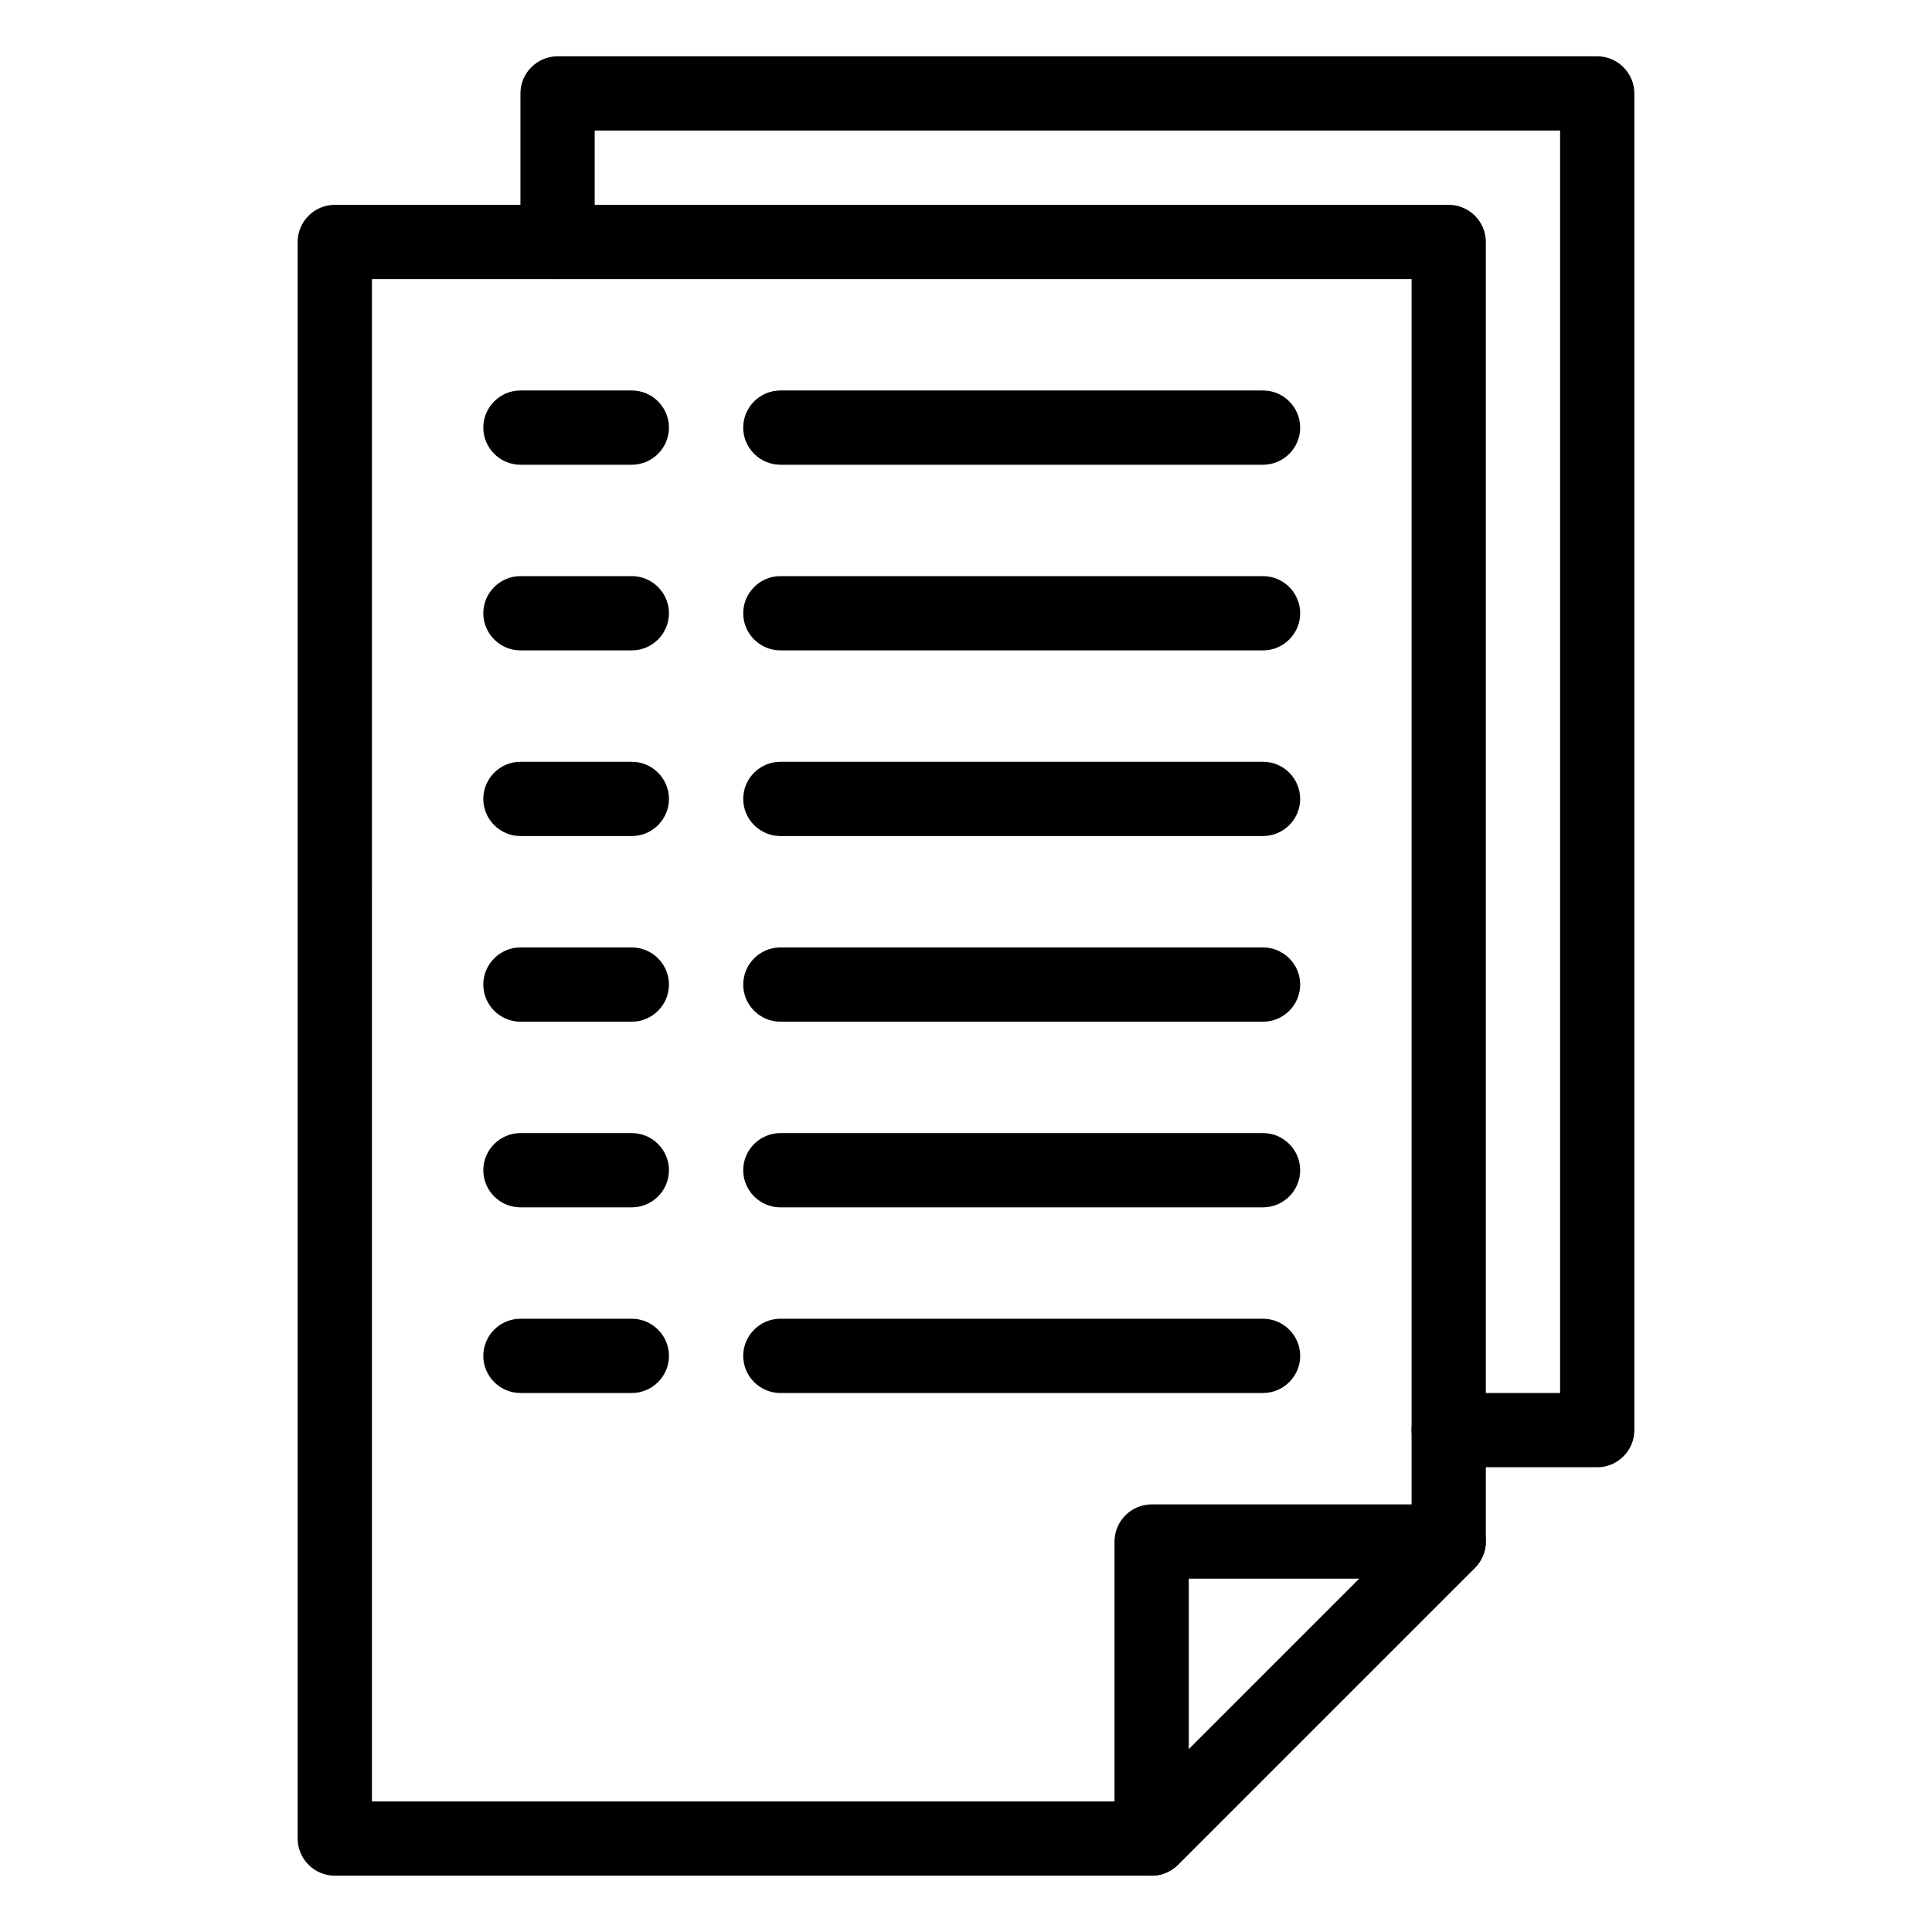 <?xml version="1.0" encoding="UTF-8"?>
<!-- Uploaded to: ICON Repo, www.svgrepo.com, Generator: ICON Repo Mixer Tools -->
<svg fill="#000000" width="800px" height="800px" version="1.1" viewBox="144 144 512 512" xmlns="http://www.w3.org/2000/svg">
 <g>
  <path d="m449.2 641.08h-216.48c-5.41 0-9.84-4.43-9.84-9.84v-423.12c0-5.41 4.43-9.84 9.84-9.84h295.2c5.41 0 9.84 4.43 9.84 9.84v344.4c0 2.656-1.082 5.117-2.856 6.988l-78.719 78.719c-1.867 1.77-4.328 2.852-6.984 2.852zm-206.64-19.68h202.61l72.914-72.914v-330.53h-275.52z"/>
  <path d="m449.2 641.08c-5.41 0-9.84-4.43-9.84-9.84v-78.719c0-5.41 4.43-9.84 9.84-9.84h78.719c5.41 0 9.84 4.43 9.84 9.84 0 5.41-4.43 9.84-9.84 9.84h-68.879v68.879c0 5.414-4.43 9.84-9.84 9.84z"/>
  <path d="m311.44 267.16h-29.52c-5.41 0-9.84-4.43-9.84-9.84s4.43-9.84 9.84-9.84h29.52c5.41 0 9.84 4.43 9.84 9.84 0 5.414-4.426 9.84-9.84 9.84z"/>
  <path d="m478.72 267.16h-127.92c-5.41 0-9.84-4.43-9.84-9.84s4.43-9.84 9.84-9.84h127.92c5.41 0 9.84 4.43 9.84 9.84 0 5.414-4.43 9.84-9.84 9.84z"/>
  <path d="m311.44 316.36h-29.52c-5.41 0-9.84-4.43-9.84-9.84 0-5.41 4.43-9.84 9.84-9.84h29.52c5.41 0 9.84 4.43 9.84 9.84 0 5.41-4.426 9.84-9.84 9.84z"/>
  <path d="m478.72 316.36h-127.92c-5.41 0-9.84-4.43-9.84-9.84 0-5.41 4.43-9.84 9.84-9.84h127.92c5.41 0 9.84 4.43 9.84 9.84 0 5.41-4.43 9.84-9.84 9.84z"/>
  <path d="m311.44 365.56h-29.52c-5.41 0-9.84-4.43-9.84-9.84s4.43-9.84 9.84-9.84h29.52c5.41 0 9.84 4.43 9.84 9.84s-4.426 9.84-9.84 9.84z"/>
  <path d="m478.72 365.56h-127.92c-5.41 0-9.84-4.43-9.84-9.84s4.43-9.84 9.84-9.84h127.92c5.41 0 9.84 4.43 9.84 9.84s-4.43 9.84-9.84 9.84z"/>
  <path d="m311.44 414.76h-29.52c-5.41 0-9.84-4.43-9.84-9.84 0-5.41 4.43-9.84 9.84-9.84h29.52c5.41 0 9.84 4.43 9.84 9.84 0 5.414-4.426 9.84-9.84 9.84z"/>
  <path d="m478.72 414.76h-127.92c-5.41 0-9.84-4.43-9.84-9.84 0-5.41 4.43-9.84 9.84-9.84h127.92c5.41 0 9.84 4.43 9.84 9.84 0 5.414-4.43 9.84-9.84 9.84z"/>
  <path d="m311.44 463.96h-29.52c-5.41 0-9.84-4.43-9.84-9.84 0-5.41 4.43-9.84 9.84-9.84h29.52c5.41 0 9.84 4.43 9.84 9.84 0 5.414-4.426 9.84-9.84 9.84z"/>
  <path d="m478.72 463.96h-127.92c-5.41 0-9.84-4.43-9.84-9.84 0-5.41 4.43-9.84 9.84-9.84h127.92c5.41 0 9.84 4.43 9.84 9.84 0 5.414-4.43 9.84-9.84 9.84z"/>
  <path d="m311.44 513.16h-29.52c-5.41 0-9.84-4.43-9.84-9.84 0-5.41 4.43-9.84 9.84-9.84h29.52c5.41 0 9.84 4.43 9.84 9.84 0 5.41-4.426 9.84-9.84 9.84z"/>
  <path d="m478.72 513.16h-127.92c-5.41 0-9.84-4.43-9.84-9.84 0-5.41 4.43-9.84 9.84-9.84h127.92c5.41 0 9.84 4.43 9.84 9.84 0 5.41-4.43 9.84-9.84 9.84z"/>
  <path d="m567.28 532.84h-39.359c-5.41 0-9.84-4.43-9.84-9.84s4.43-9.84 9.84-9.84h29.52v-334.56h-255.84v29.52c0 5.41-4.43 9.84-9.84 9.84-5.41 0-9.84-4.43-9.84-9.84v-39.359c0-5.41 4.43-9.84 9.84-9.84h275.52c5.41 0 9.84 4.43 9.84 9.84v354.24c0 5.41-4.426 9.84-9.84 9.84z"/>
 </g>
</svg>